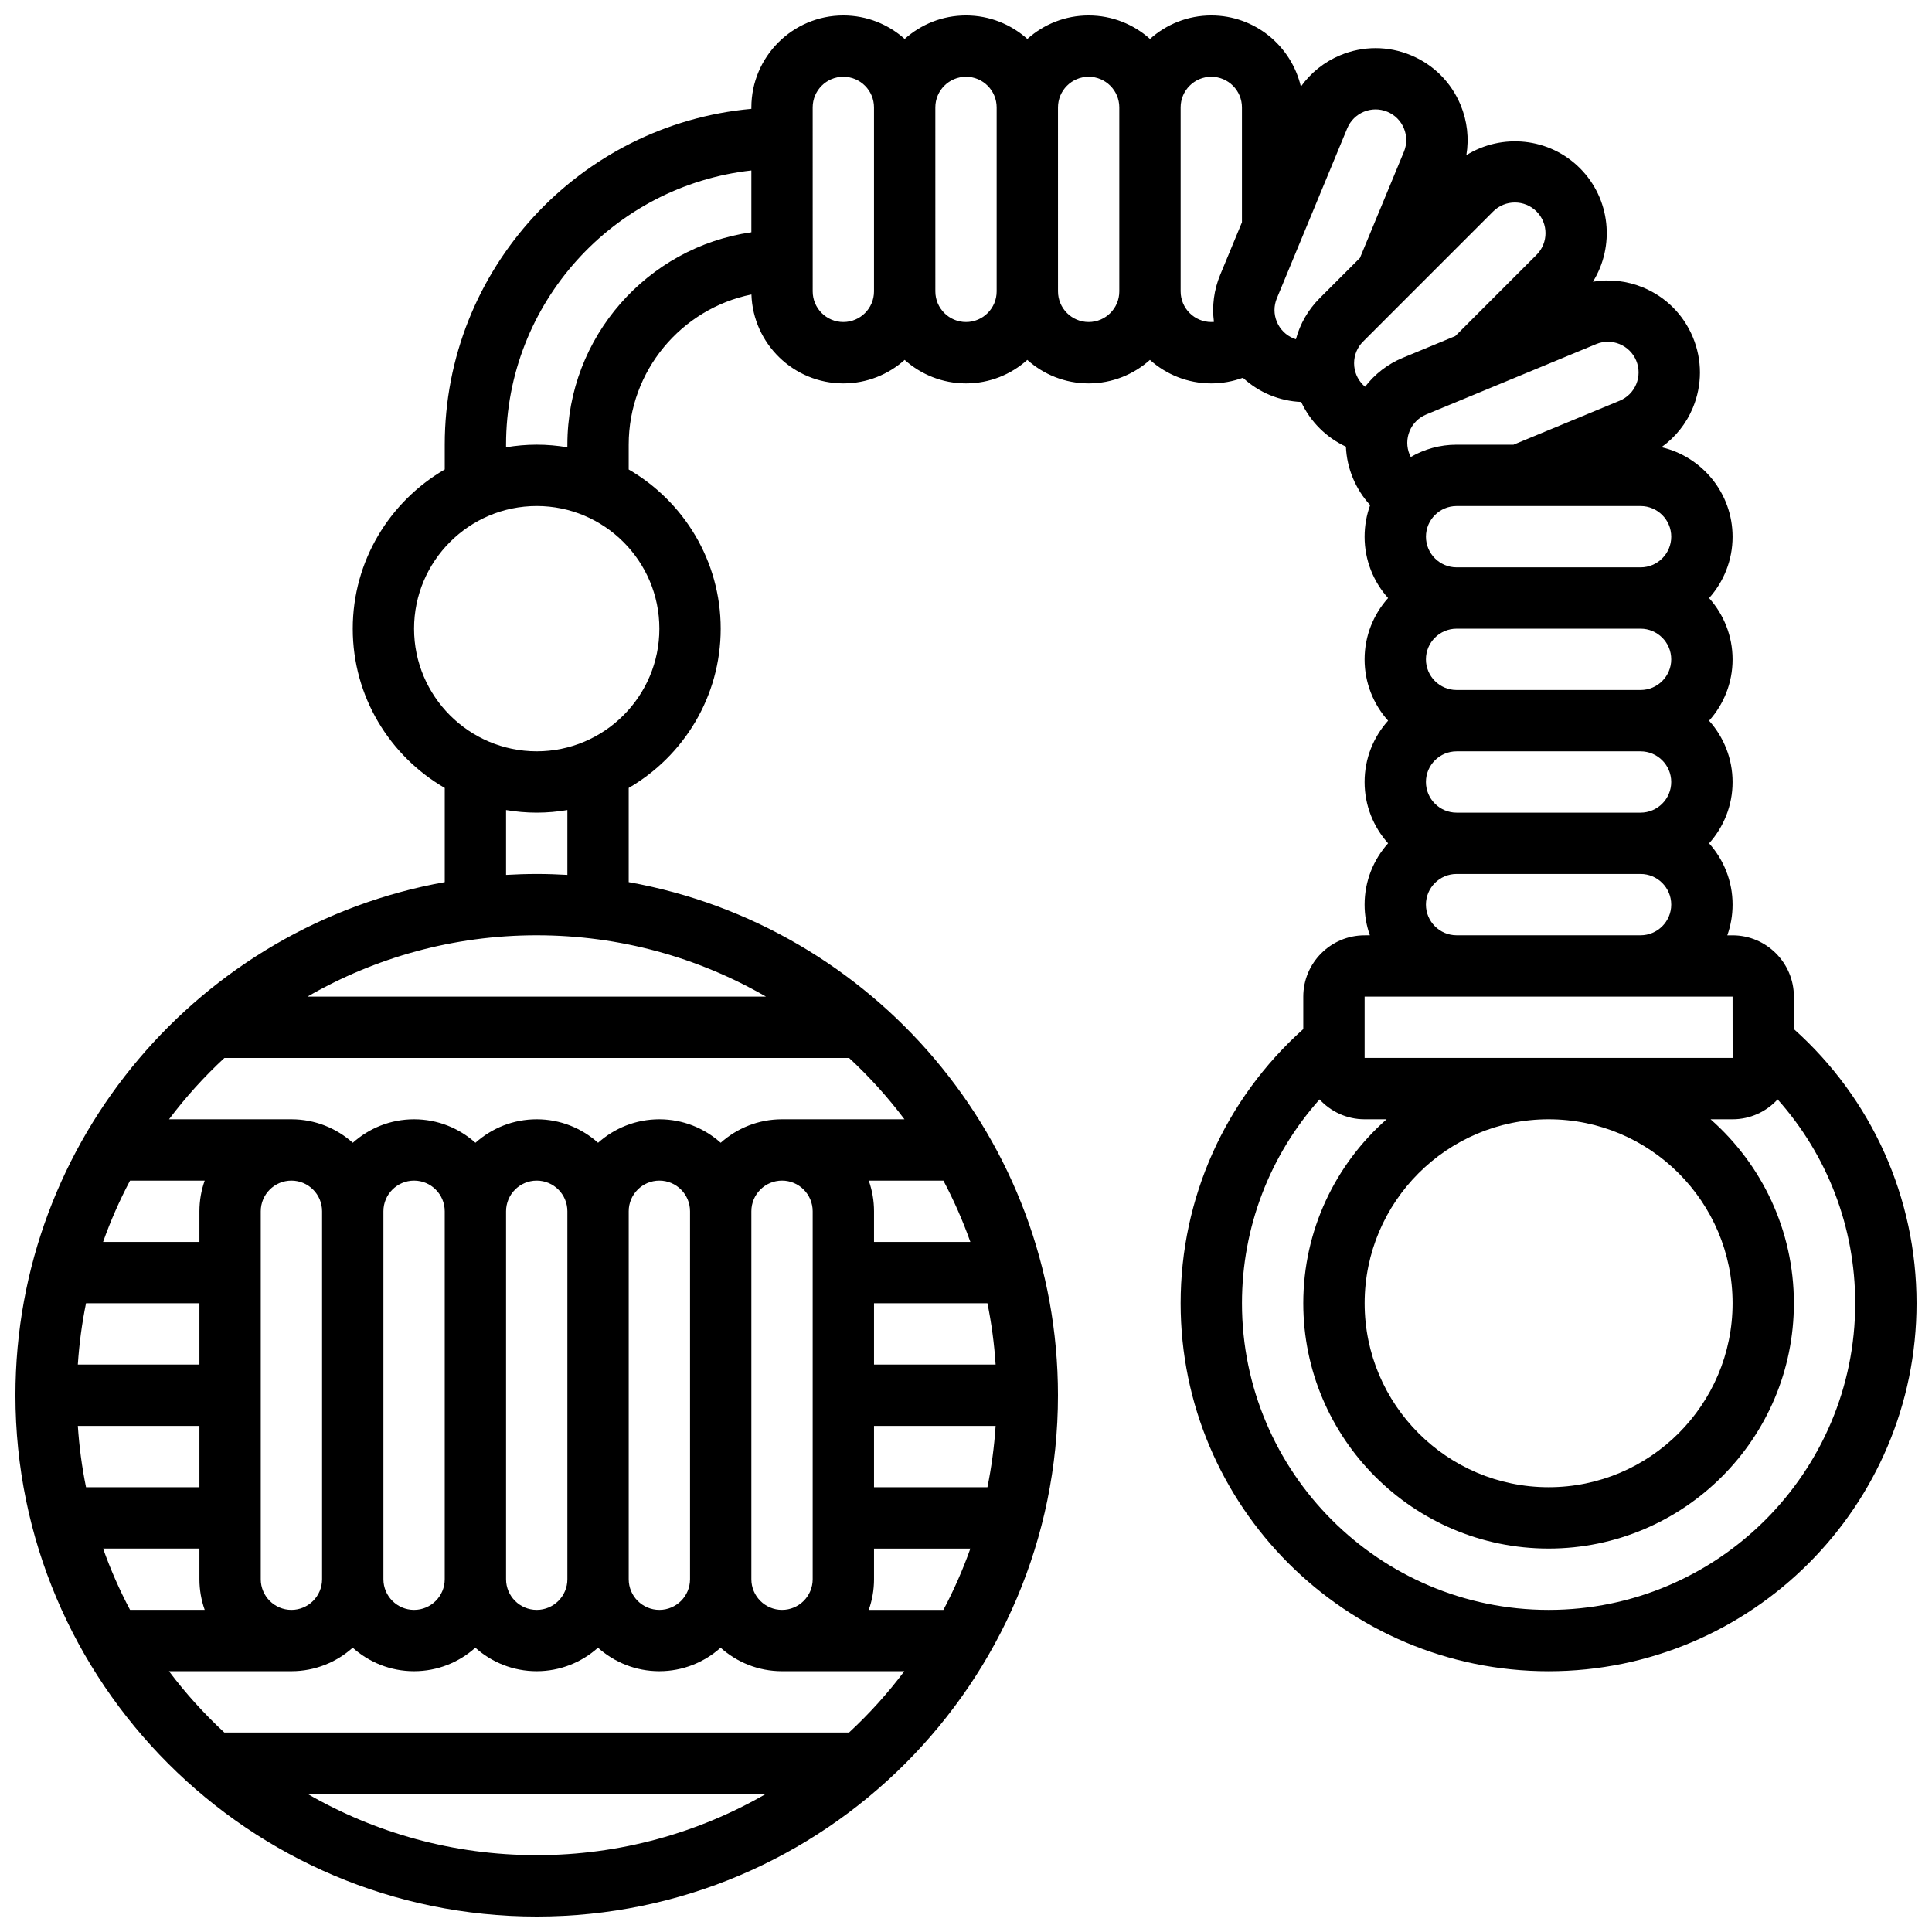 <?xml version="1.0" encoding="UTF-8"?>
<!-- Uploaded to: SVG Find, www.svgrepo.com, Generator: SVG Find Mixer Tools -->
<svg width="800px" height="800px" version="1.1" viewBox="144 144 512 512" xmlns="http://www.w3.org/2000/svg">
 <defs>
  <clipPath id="a">
   <path d="m148.09 148.09h503.81v503.81h-503.81z"/>
  </clipPath>
 </defs>
 <g clip-path="url(#a)">
  <path d="m619.4 416.71v-8.59c0-8.961-7.293-16.25-16.25-16.25h-1.398c0.902-2.543 1.398-5.277 1.398-8.125 0-6.238-2.359-11.938-6.227-16.25 3.867-4.316 6.227-10.012 6.227-16.25s-2.359-11.938-6.227-16.25c3.867-4.316 6.227-10.012 6.227-16.25s-2.359-11.938-6.227-16.25c3.867-4.316 6.227-10.012 6.227-16.25 0-11.539-8.059-21.223-18.844-23.734 3.668-2.621 6.559-6.199 8.328-10.469 2.492-6.016 2.492-12.641 0-18.66-2.492-6.016-7.176-10.699-13.191-13.195-4.273-1.77-8.852-2.277-13.301-1.531 5.84-9.402 4.703-21.934-3.453-30.09s-20.688-9.289-30.09-3.453c0.742-4.449 0.238-9.027-1.531-13.301-2.492-6.016-7.176-10.699-13.195-13.191-6.016-2.492-12.641-2.492-18.66 0-4.269 1.77-7.848 4.66-10.469 8.328-2.516-10.801-12.199-18.859-23.734-18.859-6.238 0-11.938 2.359-16.25 6.227-4.32-3.867-10.016-6.227-16.254-6.227-6.238 0-11.938 2.359-16.25 6.227-4.32-3.867-10.016-6.227-16.254-6.227s-11.938 2.359-16.25 6.227c-4.32-3.867-10.016-6.227-16.254-6.227-13.441 0-24.379 10.938-24.379 24.379v0.371c-45.492 4.121-81.258 42.465-81.258 89.012v6.559c-14.562 8.445-24.379 24.191-24.379 42.199 0 18.008 9.82 33.754 24.379 42.195v24.965c-64.586 11.547-113.77 68.133-113.77 135.99 0 76.172 61.969 138.14 138.14 138.14s138.14-61.969 138.14-138.14c0-67.855-49.18-124.44-113.76-135.99v-24.965c14.559-8.445 24.379-24.191 24.379-42.195 0-18.008-9.82-33.754-24.379-42.195v-6.562c0-19.629 13.992-36.047 32.523-39.816 0.434 13.066 11.188 23.566 24.359 23.566 6.238 0 11.938-2.359 16.25-6.227 4.316 3.867 10.012 6.227 16.25 6.227 6.238 0 11.938-2.359 16.25-6.227 4.316 3.867 10.012 6.227 16.25 6.227 6.238 0 11.938-2.359 16.25-6.227 4.316 3.867 10.012 6.227 16.25 6.227 2.883 0 5.723-0.516 8.391-1.492 2.078 1.906 4.477 3.477 7.156 4.586 2.652 1.098 5.461 1.707 8.293 1.828 1.188 2.562 2.828 4.922 4.887 6.977 2.031 2.031 4.394 3.672 6.965 4.867 0.117 2.82 0.73 5.629 1.844 8.312 1.102 2.656 2.656 5.082 4.578 7.172-0.949 2.613-1.473 5.438-1.473 8.379 0 6.238 2.359 11.938 6.227 16.25-3.867 4.316-6.227 10.012-6.227 16.25s2.359 11.938 6.227 16.25c-3.867 4.316-6.227 10.012-6.227 16.25s2.359 11.938 6.227 16.25c-3.867 4.316-6.227 10.012-6.227 16.25 0 2.848 0.496 5.582 1.398 8.125l-1.398 0.012c-8.961 0-16.25 7.293-16.25 16.25v8.59c-20.699 18.516-32.504 44.777-32.504 72.672 0 53.77 43.742 97.512 97.512 97.512s97.512-43.742 97.512-97.512c-0.004-27.891-11.805-54.152-32.508-72.668zm-97.512-65.473c0-4.481 3.644-8.125 8.125-8.125h48.754c4.481 0 8.125 3.644 8.125 8.125 0 4.481-3.644 8.125-8.125 8.125h-48.754c-4.477 0-8.125-3.644-8.125-8.125zm0-32.504c0-4.481 3.644-8.125 8.125-8.125h48.754c4.481 0 8.125 3.644 8.125 8.125s-3.644 8.125-8.125 8.125h-48.754c-4.477 0-8.125-3.644-8.125-8.125zm65.008-32.504c0 4.481-3.644 8.125-8.125 8.125h-48.754c-4.481 0-8.125-3.644-8.125-8.125s3.644-8.125 8.125-8.125h48.754c4.481 0 8.125 3.644 8.125 8.125zm-9.277-46.645c0.828 2.008 0.828 4.215 0 6.219-0.832 2.008-2.391 3.566-4.398 4.398l-28.125 11.648h-15.078c-4.422 0-8.57 1.188-12.148 3.258-0.109-0.207-0.215-0.418-0.309-0.645-0.828-2.008-0.828-4.215 0-6.219s2.391-3.566 4.398-4.398l45.047-18.66c4.137-1.711 8.898 0.262 10.613 4.398zm-26.422-39.543c3.168 3.168 3.168 8.324 0 11.492l-21.527 21.527-13.93 5.769c-4.008 1.66-7.402 4.309-9.977 7.66-0.18-0.152-0.359-0.305-0.535-0.48-1.535-1.535-2.379-3.574-2.379-5.746 0-2.168 0.844-4.211 2.383-5.746l34.473-34.477c3.168-3.168 8.324-3.168 11.492 0zm-264.96 191.82c22.109 0 42.863 5.918 60.758 16.25l-121.52 0.004c17.898-10.332 38.648-16.254 60.758-16.254zm-56.883 170.65c0 4.481-3.644 8.125-8.125 8.125-4.481 0-8.125-3.644-8.125-8.125v-97.512c0-4.481 3.644-8.125 8.125-8.125 4.481 0 8.125 3.644 8.125 8.125zm-58.035-8.129h25.531v8.125c0 2.848 0.496 5.582 1.398 8.125h-19.785c-2.758-5.203-5.152-10.633-7.144-16.25zm25.531-48.754h-32.227c0.367-5.523 1.094-10.949 2.172-16.25l30.055-0.004zm0 16.25v16.25l-30.051 0.004c-1.082-5.301-1.809-10.727-2.172-16.25zm0-56.879v8.125h-25.531c1.992-5.617 4.383-11.047 7.144-16.25h19.785c-0.902 2.539-1.398 5.273-1.398 8.125zm28.629 154.39h121.52c-17.895 10.332-38.648 16.25-60.758 16.25-22.109 0.004-42.859-5.914-60.758-16.25zm143.53-16.25h-165.55c-5.359-4.969-10.277-10.402-14.676-16.25l32.441-0.004c6.238 0 11.938-2.359 16.25-6.227 4.316 3.867 10.012 6.227 16.25 6.227 6.238 0 11.938-2.359 16.25-6.227 4.316 3.867 10.012 6.227 16.25 6.227 6.238 0 11.938-2.359 16.25-6.227 4.316 3.867 10.012 6.227 16.25 6.227 6.238 0 11.938-2.359 16.25-6.227 4.316 3.867 10.012 6.227 16.25 6.227h32.441c-4.383 5.852-9.301 11.285-14.66 16.254zm-107.15-40.629c0 4.481-3.644 8.125-8.125 8.125s-8.125-3.644-8.125-8.125v-97.512c0-4.481 3.644-8.125 8.125-8.125s8.125 3.644 8.125 8.125zm32.504 0c0 4.481-3.644 8.125-8.125 8.125s-8.125-3.644-8.125-8.125v-97.512c0-4.481 3.644-8.125 8.125-8.125s8.125 3.644 8.125 8.125zm32.504 0c0 4.481-3.644 8.125-8.125 8.125s-8.125-3.644-8.125-8.125v-97.512c0-4.481 3.644-8.125 8.125-8.125s8.125 3.644 8.125 8.125zm74.289-89.387h-25.531v-8.125c0-2.848-0.496-5.582-1.398-8.125h19.785c2.762 5.203 5.152 10.633 7.144 16.25zm-25.531 89.387v-8.125h25.531c-1.992 5.617-4.383 11.047-7.144 16.25h-19.785c0.902-2.543 1.398-5.277 1.398-8.125zm0-24.379v-16.25h32.227c-0.367 5.523-1.094 10.949-2.172 16.25zm0-32.504v-16.25h30.055c1.082 5.301 1.809 10.727 2.172 16.25zm-16.254-40.629v97.512c0 4.481-3.644 8.125-8.125 8.125-4.481 0-8.125-3.644-8.125-8.125v-97.512c0-4.481 3.644-8.125 8.125-8.125 4.481-0.004 8.125 3.644 8.125 8.125zm24.316-24.379h-32.441c-6.238 0-11.938 2.359-16.25 6.227-4.316-3.867-10.012-6.227-16.25-6.227-6.238 0-11.938 2.359-16.25 6.227-4.316-3.867-10.012-6.227-16.25-6.227-6.238 0-11.938 2.359-16.25 6.227-4.316-3.867-10.012-6.227-16.25-6.227-6.238 0-11.938 2.359-16.25 6.227-4.328-3.867-10.027-6.227-16.266-6.227h-32.441c4.398-5.848 9.316-11.285 14.676-16.25h165.55c5.359 4.965 10.277 10.402 14.676 16.25zm-89.324-64.762c-2.691-0.156-5.398-0.246-8.125-0.246s-5.438 0.09-8.125 0.246v-17.188c2.644 0.445 5.356 0.691 8.125 0.691s5.481-0.246 8.125-0.691zm-8.125-32.75c-17.922 0-32.504-14.582-32.504-32.504s14.582-32.504 32.504-32.504 32.504 14.582 32.504 32.504-14.582 32.504-32.504 32.504zm8.125-81.262v0.691c-2.644-0.445-5.356-0.691-8.125-0.691s-5.481 0.246-8.125 0.691v-0.691c0-37.578 28.492-68.613 65.008-72.672v16.379c-27.527 3.957-48.758 27.688-48.758 56.293zm73.137-32.504c-4.481 0-8.125-3.644-8.125-8.125l-0.004-48.754c0-4.481 3.644-8.125 8.125-8.125 4.481 0 8.125 3.644 8.125 8.125v48.754c0.004 4.481-3.641 8.125-8.121 8.125zm32.504 0c-4.481 0-8.125-3.644-8.125-8.125l-0.004-48.754c0-4.481 3.644-8.125 8.125-8.125 4.481 0 8.125 3.644 8.125 8.125v48.754c0.004 4.481-3.641 8.125-8.121 8.125zm32.504 0c-4.481 0-8.125-3.644-8.125-8.125l-0.004-48.754c0-4.481 3.644-8.125 8.125-8.125s8.125 3.644 8.125 8.125v48.754c0.004 4.481-3.641 8.125-8.121 8.125zm24.375-8.125v-48.754c0-4.481 3.644-8.125 8.125-8.125 4.481 0 8.125 3.644 8.125 8.125v30.445l-5.769 13.93c-1.66 4.008-2.207 8.281-1.656 12.469-0.227 0.02-0.457 0.035-0.695 0.035-4.481 0-8.129-3.644-8.129-8.125zm25.496 8.059c-0.828-2.008-0.828-4.215 0-6.219l18.656-45.047c1.715-4.141 6.473-6.113 10.617-4.398 2.008 0.832 3.566 2.391 4.398 4.398 0.828 2.008 0.828 4.215 0 6.219l-11.648 28.125-10.664 10.664c-3.066 3.066-5.211 6.809-6.305 10.887-0.219-0.07-0.438-0.141-0.66-0.234-2-0.828-3.562-2.391-4.394-4.394zm39.512 154.46c0-4.481 3.644-8.125 8.125-8.125h48.754c4.481 0 8.125 3.644 8.125 8.125 0 4.481-3.644 8.125-8.125 8.125h-48.754c-4.477 0-8.125-3.644-8.125-8.125zm-16.25 24.379h97.512l0.012 16.25h-0.012-97.512zm97.512 81.258c0 26.883-21.871 48.754-48.754 48.754-26.883 0-48.754-21.871-48.754-48.754 0-26.883 21.871-48.754 48.754-48.754 26.883 0 48.754 21.871 48.754 48.754zm-48.758 81.262c-44.805 0-81.258-36.453-81.258-81.258 0-20.129 7.379-39.238 20.562-54.023 2.969 3.227 7.215 5.266 11.941 5.266h5.824c-13.523 11.922-22.078 29.352-22.078 48.754 0 35.844 29.16 65.008 65.008 65.008 35.844 0 65.008-29.16 65.008-65.008 0-19.402-8.555-36.832-22.078-48.754h5.828c4.723 0 8.973-2.039 11.941-5.269 13.184 14.785 20.562 33.895 20.562 54.023 0 44.809-36.453 81.262-81.262 81.262z"/>
 </g>
</svg>